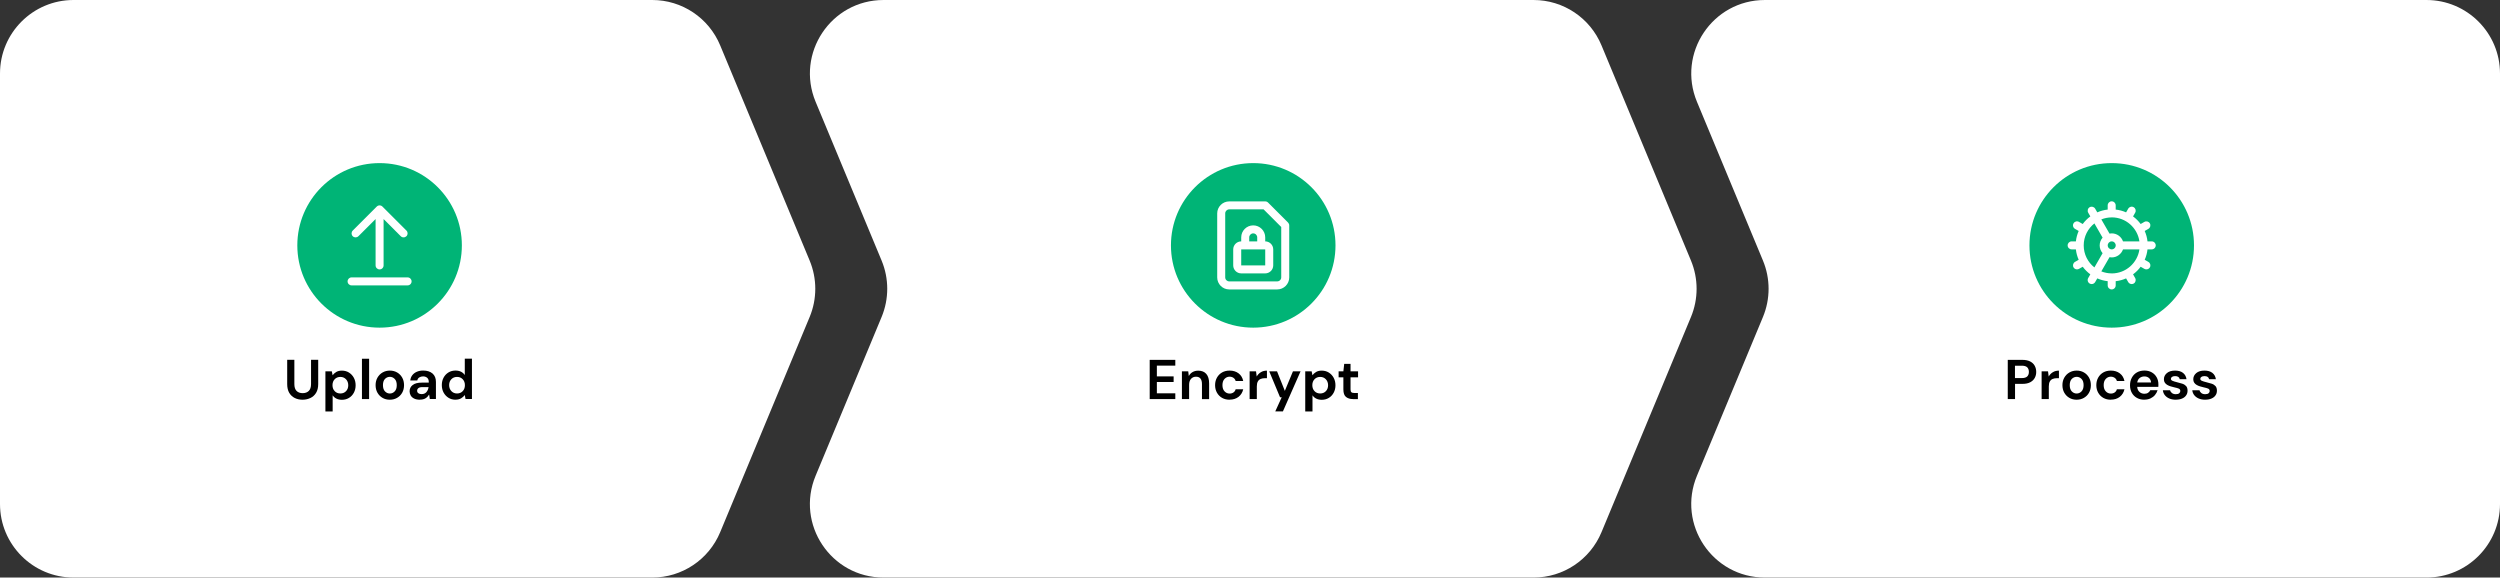 <?xml version="1.0" encoding="UTF-8"?>
<svg id="Capa_1" data-name="Capa 1" xmlns="http://www.w3.org/2000/svg" viewBox="0 0 624.75 144.33">
  <rect x="0" y="0" width="624.75" height="144.33" fill="#333333" stroke="none"/>
  <defs>
    <style>
      .cls-1 {
        fill: #00b476;
      }

      .cls-2 {
        fill: #fff;
      }
    </style>
  </defs>
  <path class="cls-2" d="M163,144.33H18.38c-10.15,0-18.38-8.23-18.38-18.38V18.38C0,8.23,8.23,0,18.38,0h144.62c7.43,0,14.12,4.47,16.97,11.33l22.36,53.78c1.88,4.52,1.88,9.6,0,14.11l-22.36,53.78c-2.85,6.86-9.55,11.33-16.97,11.33Z"/>
  <path class="cls-2" d="M383.24,144.33h-162.45c-13.11,0-22.01-13.33-16.97-25.44l16.49-39.67c1.88-4.52,1.88-9.6,0-14.11l-16.49-39.67c-5.03-12.11,3.86-25.44,16.97-25.44h162.45c7.43,0,14.12,4.47,16.97,11.33l22.36,53.78c1.88,4.52,1.88,9.6,0,14.11l-22.36,53.78c-2.85,6.86-9.55,11.33-16.97,11.33Z"/>
  <g>
    <g>
      <path d="M287.31,99.73v-9.8h6.4v1.44h-4.61v2.69h4.19v1.4h-4.19v2.83h4.61v1.44h-6.4Z"/>
      <path d="M295.36,99.73v-6.94h1.58l.14,1.18c.21-.41.52-.74.93-.98.41-.24.88-.36,1.44-.36.86,0,1.53.27,2,.81s.71,1.33.71,2.38v3.92h-1.79v-3.75c0-.6-.12-1.05-.36-1.37-.24-.32-.62-.48-1.13-.48s-.92.18-1.24.53c-.32.36-.48.85-.48,1.48v3.58h-1.79Z"/>
      <path d="M307.28,99.89c-.71,0-1.33-.15-1.88-.46-.54-.31-.97-.74-1.28-1.29-.31-.55-.47-1.18-.47-1.89s.16-1.34.47-1.89c.31-.55.74-.98,1.28-1.29.54-.31,1.17-.46,1.88-.46.89,0,1.63.23,2.24.69.61.46.99,1.1,1.16,1.91h-1.89c-.09-.34-.28-.6-.55-.79s-.6-.29-.97-.29c-.49,0-.91.19-1.26.56-.35.37-.52.89-.52,1.55s.17,1.18.52,1.55.77.56,1.26.56c.37,0,.7-.09.97-.28s.46-.45.55-.8h1.89c-.17.78-.56,1.41-1.16,1.89-.61.48-1.35.71-2.24.71Z"/>
      <path d="M312.28,99.73v-6.94h1.6l.17,1.3c.25-.45.6-.81,1.03-1.07.43-.27.94-.4,1.53-.4v1.89h-.5c-.39,0-.74.06-1.05.18s-.55.33-.72.63-.26.71-.26,1.25v3.16h-1.79Z"/>
      <path d="M318.69,102.81l1.61-3.54h-.42l-2.7-6.48h1.95l1.95,4.89,2.03-4.89h1.9l-4.41,10.02h-1.9Z"/>
      <path d="M326.18,102.81v-10.02h1.6l.2.99c.22-.31.52-.58.89-.81s.85-.35,1.44-.35c.65,0,1.24.16,1.75.48.51.32.92.75,1.22,1.3s.45,1.18.45,1.88-.15,1.32-.45,1.87-.7.98-1.22,1.29c-.51.31-1.1.47-1.75.47-.52,0-.98-.1-1.37-.29s-.71-.47-.95-.83v4.03h-1.79ZM329.92,98.33c.57,0,1.04-.19,1.41-.57.37-.38.56-.88.56-1.48s-.19-1.11-.56-1.5c-.37-.39-.84-.59-1.41-.59s-1.05.19-1.42.58c-.37.39-.55.88-.55,1.49s.18,1.1.55,1.49c.37.39.84.58,1.42.58Z"/>
      <path d="M338.12,99.73c-.73,0-1.31-.18-1.75-.53-.44-.35-.66-.98-.66-1.89v-3.02h-1.19v-1.5h1.19l.21-1.86h1.58v1.86h1.88v1.5h-1.88v3.04c0,.34.07.57.22.69.15.13.39.19.75.19h.87v1.53h-1.22Z"/>
    </g>
    <circle class="cls-1" cx="313.18" cy="61.32" r="20.56"/>
    <g>
      <path class="cls-2" d="M321.89,55.62l-5-5c-.19-.19-.44-.29-.71-.29h-9c-1.65,0-3,1.35-3,3v16c0,1.65,1.35,3,3,3h12c1.65,0,3-1.35,3-3v-13c0-.27-.11-.52-.29-.71ZM320.18,69.32c0,.55-.45,1-1,1h-12c-.55,0-1-.45-1-1v-16c0-.55.45-1,1-1h8.59l4.41,4.41v12.59Z"/>
      <path class="cls-2" d="M313.18,56.32c-1.65,0-3,1.35-3,3v1c-1.1,0-2,.9-2,2v4c0,1.1.9,2,2,2h6c1.1,0,2-.9,2-2v-4c0-1.1-.9-2-2-2v-1c0-1.65-1.35-3-3-3ZM316.18,66.32h-6v-4s0,0,0,0h6v4ZM312.18,60.32v-1c0-.55.45-1,1-1s1,.45,1,1v1h-2Z"/>
    </g>
  </g>
  <g>
    <g>
      <path d="M75.61,99.89c-.72,0-1.37-.14-1.95-.43-.58-.29-1.04-.72-1.38-1.29-.34-.58-.51-1.31-.51-2.2v-6.05h1.79v6.06c0,.77.18,1.33.55,1.71.37.37.88.56,1.53.56s1.15-.19,1.53-.56c.37-.37.56-.94.56-1.71v-6.06h1.79v6.05c0,.89-.18,1.62-.53,2.2-.35.58-.83,1.01-1.42,1.29-.59.28-1.25.43-1.97.43Z"/>
      <path d="M81.32,102.81v-10.02h1.6l.2.99c.22-.31.52-.58.89-.81s.85-.35,1.44-.35c.65,0,1.24.16,1.75.48.51.32.92.75,1.22,1.3s.45,1.18.45,1.88-.15,1.32-.45,1.87-.7.98-1.22,1.29c-.51.31-1.1.47-1.75.47-.52,0-.98-.1-1.37-.29s-.71-.47-.95-.83v4.03h-1.79ZM85.06,98.33c.57,0,1.04-.19,1.41-.57.37-.38.56-.88.56-1.48s-.19-1.11-.56-1.5c-.37-.39-.85-.59-1.41-.59s-1.05.19-1.42.58c-.37.39-.55.88-.55,1.49s.18,1.1.55,1.49c.37.39.84.58,1.42.58Z"/>
      <path d="M90.45,99.73v-10.08h1.79v10.08h-1.79Z"/>
      <path d="M97.41,99.89c-.67,0-1.28-.15-1.81-.46-.54-.31-.96-.74-1.27-1.28-.31-.55-.47-1.18-.47-1.9s.16-1.35.48-1.9.74-.97,1.28-1.28c.54-.31,1.14-.46,1.81-.46s1.26.15,1.8.46c.54.31.96.74,1.27,1.28.31.55.47,1.18.47,1.9s-.16,1.35-.47,1.9c-.31.55-.74.97-1.28,1.28-.54.31-1.14.46-1.81.46ZM97.41,98.34c.47,0,.87-.17,1.22-.53.35-.35.52-.87.52-1.56s-.17-1.21-.52-1.56c-.35-.35-.75-.52-1.2-.52s-.88.17-1.22.52c-.34.35-.51.87-.51,1.56s.17,1.21.51,1.56c.34.35.74.53,1.21.53Z"/>
      <path d="M104.96,99.89c-.6,0-1.09-.1-1.47-.29-.38-.19-.67-.45-.85-.76s-.28-.67-.28-1.05c0-.64.25-1.17.76-1.57s1.26-.6,2.27-.6h1.76v-.17c0-.48-.14-.83-.41-1.05-.27-.22-.61-.34-1.01-.34-.36,0-.68.09-.95.26-.27.17-.44.43-.5.76h-1.75c.05-.5.22-.94.51-1.32.29-.37.67-.66,1.14-.86.47-.2.99-.3,1.57-.3.99,0,1.77.25,2.34.74.57.5.85,1.2.85,2.1v4.27h-1.53l-.17-1.12c-.21.37-.49.68-.86.92-.37.24-.84.36-1.42.36ZM105.36,98.49c.51,0,.91-.17,1.2-.5.29-.34.46-.75.54-1.25h-1.53c-.48,0-.82.09-1.02.26s-.31.38-.31.64c0,.27.1.48.31.63s.48.22.81.22Z"/>
      <path d="M113.83,99.89c-.65,0-1.24-.16-1.75-.48-.51-.32-.92-.75-1.22-1.3-.3-.55-.45-1.18-.45-1.88s.15-1.32.45-1.87c.3-.55.7-.97,1.22-1.29.51-.31,1.1-.47,1.75-.47.52,0,.98.1,1.37.29.39.2.71.47.95.83v-4.09h1.79v10.08h-1.6l-.2-.99c-.22.31-.52.58-.89.81-.37.23-.85.35-1.43.35ZM114.21,98.33c.58,0,1.05-.19,1.42-.58.37-.39.55-.88.55-1.49s-.18-1.1-.55-1.49c-.37-.39-.84-.58-1.42-.58s-1.04.19-1.41.57c-.37.38-.56.88-.56,1.48s.19,1.11.56,1.5c.37.39.84.59,1.41.59Z"/>
    </g>
    <circle class="cls-1" cx="94.86" cy="61.32" r="20.56"/>
    <g>
      <path class="cls-2" d="M89.57,59.03l4.29-4.29v11.59c0,.55.45,1,1,1s1-.45,1-1v-11.59l4.29,4.29c.2.2.45.29.71.29s.51-.1.71-.29c.39-.39.39-1.02,0-1.41l-6-6c-.09-.09-.2-.17-.33-.22-.24-.1-.52-.1-.76,0-.12.05-.23.12-.33.22l-6,6c-.39.39-.39,1.02,0,1.41.39.39,1.02.39,1.41,0Z"/>
      <path class="cls-2" d="M101.86,69.32h-14c-.55,0-1,.45-1,1s.45,1,1,1h14c.55,0,1-.45,1-1s-.45-1-1-1Z"/>
    </g>
  </g>
  <g>
    <path class="cls-2" d="M606.37,144.33h-165.33c-13.11,0-22.01-13.33-16.97-25.44l16.49-39.67c1.88-4.52,1.88-9.6,0-14.11l-16.49-39.67c-5.03-12.11,3.86-25.44,16.97-25.44h165.33c10.15,0,18.38,8.23,18.38,18.38v107.57c0,10.15-8.23,18.38-18.38,18.38Z"/>
    <g>
      <g>
        <path d="M501.74,99.73v-9.8h3.63c.78,0,1.43.13,1.95.39.51.26.9.62,1.15,1.08s.38.97.38,1.54-.12,1.04-.36,1.49c-.24.45-.62.82-1.13,1.09-.51.28-1.17.41-1.97.41h-1.83v3.79h-1.79ZM503.54,94.48h1.72c.62,0,1.08-.14,1.35-.41s.41-.65.41-1.13-.14-.87-.41-1.14-.73-.41-1.35-.41h-1.72v3.09Z"/>
        <path d="M510.2,99.73v-6.94h1.6l.17,1.3c.25-.45.6-.81,1.03-1.07.43-.27.95-.4,1.53-.4v1.89h-.5c-.39,0-.74.06-1.05.18-.31.12-.55.33-.72.63-.17.3-.26.71-.26,1.25v3.16h-1.79Z"/>
        <path d="M518.95,99.89c-.67,0-1.28-.15-1.81-.46-.54-.31-.96-.74-1.27-1.28s-.47-1.18-.47-1.9.16-1.35.48-1.9.74-.97,1.28-1.28c.54-.31,1.14-.46,1.81-.46s1.26.15,1.8.46c.54.31.96.74,1.27,1.28.31.55.47,1.18.47,1.9s-.16,1.35-.47,1.9c-.31.55-.74.97-1.28,1.28-.54.31-1.14.46-1.81.46ZM518.95,98.34c.47,0,.87-.17,1.22-.53.34-.35.52-.87.52-1.56s-.17-1.21-.52-1.56c-.35-.35-.75-.52-1.2-.52s-.88.17-1.23.52c-.34.35-.51.87-.51,1.56s.17,1.21.51,1.56c.34.35.74.53,1.21.53Z"/>
        <path d="M527.5,99.89c-.71,0-1.33-.15-1.88-.46-.54-.31-.97-.74-1.28-1.29-.31-.55-.47-1.18-.47-1.89s.16-1.34.47-1.89c.31-.55.74-.98,1.28-1.29.54-.31,1.17-.46,1.88-.46.89,0,1.63.23,2.24.69s.99,1.1,1.16,1.91h-1.89c-.09-.34-.28-.6-.55-.79-.28-.19-.6-.29-.97-.29-.5,0-.92.19-1.26.56-.35.37-.52.89-.52,1.55s.17,1.18.52,1.55c.34.37.76.56,1.26.56.37,0,.7-.09.97-.28.27-.19.46-.45.55-.8h1.89c-.17.78-.56,1.41-1.16,1.89-.61.48-1.35.71-2.24.71Z"/>
        <path d="M535.88,99.89c-.7,0-1.32-.15-1.86-.45-.54-.3-.97-.72-1.27-1.26s-.46-1.17-.46-1.88.15-1.36.46-1.92c.3-.56.72-1,1.26-1.31.54-.31,1.17-.47,1.9-.47.68,0,1.28.15,1.81.45s.93.71,1.22,1.22c.29.52.44,1.09.44,1.73,0,.1,0,.21,0,.32,0,.11-.01.23-.02.35h-5.28c.04.54.23.97.57,1.27.34.31.75.46,1.24.46.36,0,.67-.08.92-.25s.43-.38.55-.64h1.82c-.13.44-.35.84-.65,1.2-.3.36-.68.64-1.12.85s-.94.31-1.5.31ZM535.89,94.07c-.44,0-.83.12-1.16.37-.34.25-.55.62-.64,1.13h3.46c-.03-.46-.2-.82-.5-1.09-.31-.27-.69-.41-1.15-.41Z"/>
        <path d="M543.74,99.89c-.62,0-1.16-.1-1.62-.3-.47-.2-.84-.48-1.12-.83s-.45-.77-.5-1.23h1.81c.06.27.21.5.46.69s.57.29.96.29.68-.08.86-.24c.18-.16.27-.34.27-.55,0-.3-.13-.5-.39-.61-.26-.11-.62-.21-1.09-.31-.3-.07-.6-.14-.91-.24-.31-.09-.59-.21-.85-.36-.26-.14-.46-.33-.62-.56-.16-.23-.24-.51-.24-.85,0-.62.25-1.13.74-1.55.49-.42,1.18-.63,2.06-.63.82,0,1.48.19,1.97.57.49.38.78.91.88,1.58h-1.69c-.1-.51-.49-.77-1.16-.77-.34,0-.59.07-.78.2-.18.13-.27.29-.27.49s.13.37.41.49c.27.12.63.23,1.08.34.49.11.93.24,1.34.37.41.13.73.34.97.6.24.27.36.65.36,1.14,0,.43-.1.82-.34,1.16-.23.35-.57.62-1.01.81s-.96.29-1.55.29Z"/>
        <path d="M551.09,99.89c-.62,0-1.16-.1-1.62-.3-.47-.2-.84-.48-1.12-.83-.28-.35-.45-.77-.5-1.23h1.81c.06.27.21.5.45.69.25.19.57.29.96.29s.68-.08.86-.24c.18-.16.27-.34.27-.55,0-.3-.13-.5-.39-.61-.26-.11-.62-.21-1.09-.31-.3-.07-.6-.14-.91-.24-.31-.09-.59-.21-.85-.36-.26-.14-.46-.33-.62-.56-.16-.23-.24-.51-.24-.85,0-.62.25-1.13.74-1.55.49-.42,1.18-.63,2.06-.63.82,0,1.48.19,1.97.57.49.38.78.91.88,1.58h-1.69c-.1-.51-.49-.77-1.16-.77-.34,0-.59.07-.78.2-.18.13-.27.29-.27.49s.13.37.41.49c.27.12.63.23,1.08.34.48.11.93.24,1.34.37.41.13.73.34.97.6.24.27.36.65.36,1.14,0,.43-.1.82-.34,1.16-.23.35-.57.62-1.01.81-.44.2-.96.29-1.55.29Z"/>
      </g>
      <circle class="cls-1" cx="527.72" cy="61.32" r="20.56"/>
      <path class="cls-2" d="M537.72,60.32h-1.06c-.1-.92-.34-1.79-.7-2.6l.92-.53c.48-.28.64-.89.37-1.37-.28-.48-.89-.64-1.37-.37l-.93.53c-.54-.73-1.18-1.37-1.9-1.9l.53-.93c.28-.48.11-1.09-.37-1.37-.48-.28-1.09-.11-1.37.37l-.53.92c-.81-.36-1.69-.6-2.6-.7v-1.06c0-.55-.45-1-1-1s-1,.45-1,1v1.06c-.92.1-1.79.34-2.6.7l-.53-.92c-.28-.48-.89-.64-1.37-.37s-.64.89-.37,1.37l.53.93c-.73.54-1.37,1.18-1.9,1.9l-.93-.53c-.48-.28-1.09-.11-1.37.37-.28.48-.11,1.09.37,1.37l.92.53c-.36.81-.6,1.69-.7,2.6h-1.06c-.55,0-1,.45-1,1s.45,1,1,1h1.06c.1.92.34,1.79.7,2.6l-.92.53c-.48.28-.64.89-.37,1.37.19.32.52.5.87.5.17,0,.34-.04.5-.13l.93-.53c.54.73,1.18,1.37,1.9,1.9l-.53.93c-.28.48-.11,1.09.37,1.37.16.09.33.13.5.13.35,0,.68-.18.87-.5l.53-.92c.81.36,1.69.6,2.6.7v1.06c0,.55.45,1,1,1s1-.45,1-1v-1.06c.92-.1,1.79-.34,2.6-.7l.53.92c.19.32.52.5.87.5.17,0,.34-.04.5-.13.48-.28.64-.89.37-1.37l-.53-.93c.73-.54,1.37-1.18,1.9-1.9l.93.53c.16.09.33.13.5.13.35,0,.68-.18.87-.5.28-.48.11-1.09-.37-1.37l-.92-.53c.36-.81.6-1.69.7-2.6h1.06c.55,0,1-.45,1-1s-.45-1-1-1ZM527.72,54.32c3.52,0,6.43,2.61,6.92,6h-4.1c-.41-1.16-1.51-2-2.82-2-.19,0-.37.02-.55.06l-2.05-3.55c.8-.32,1.68-.5,2.6-.5ZM526.72,61.32c0-.55.45-1,1-1s1,.45,1,1-.45,1-1,1-1-.45-1-1ZM520.72,61.32c0-2.23,1.05-4.21,2.67-5.49l2.05,3.56c-.45.52-.73,1.19-.73,1.94s.28,1.41.73,1.94l-2.05,3.56c-1.63-1.28-2.67-3.27-2.67-5.49ZM527.72,68.32c-.92,0-1.79-.18-2.6-.5l2.05-3.55c.18.03.36.06.55.06,1.3,0,2.4-.84,2.82-2h4.1c-.49,3.39-3.4,6-6.92,6Z"/>
    </g>
  </g>
</svg>